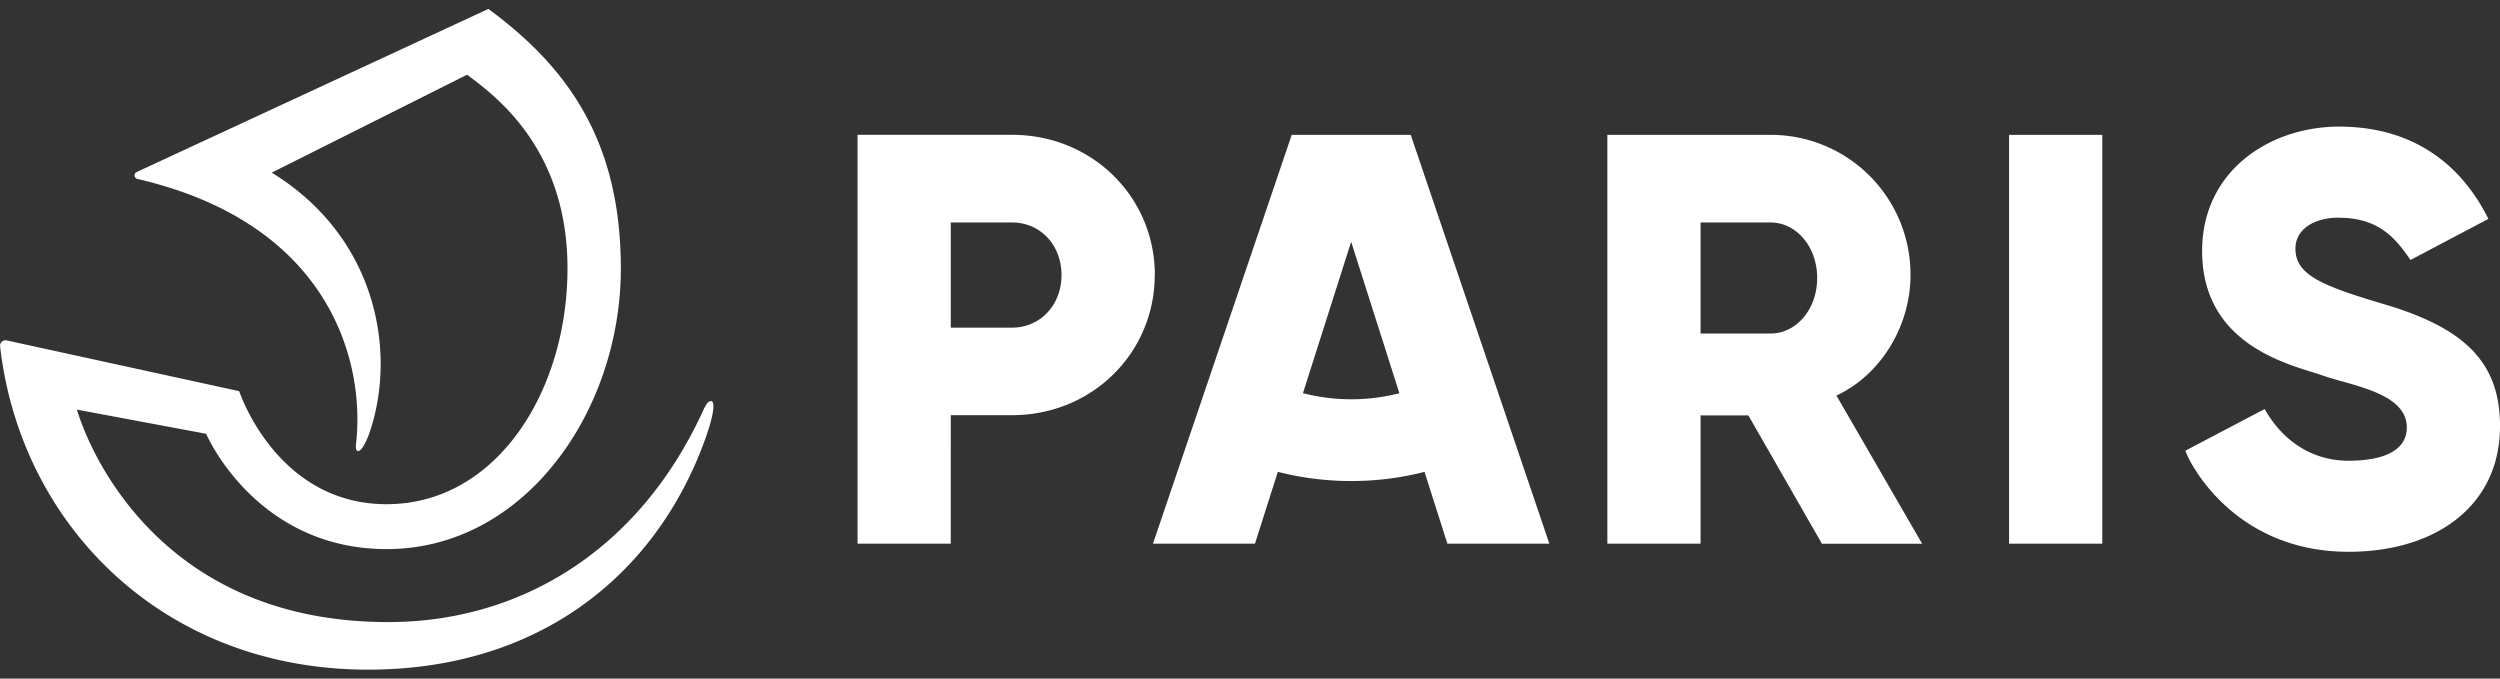 <svg xmlns="http://www.w3.org/2000/svg" width="140" height="38" fill="none"><rect width="100%" height="100%" fill="#333333" stroke="none"/><path fill="#fff" fill-rule="evenodd" d="M39.394 22.95c.167-.357.282-.49.42-.49h.006c.208 0 .231.624-.403 2.335-2.763 7.44-9.253 12.705-18.811 12.705-11.52 0-19.469-8.156-20.6-18.104a.305.305 0 0 1 .381-.33l13.008 2.839c.03.086 2.117 6.33 8.255 6.33 6.138 0 10.13-6.296 10.13-13.209 0-6.559-3.874-9.512-5.394-10.671-.082-.063-.158-.12-.225-.173L15.218 9.668c5.913 3.63 6.986 10.069 5.497 14.497-.42 1.248-.853 1.358-.778.693.519-4.456-1.333-12.306-12.241-14.838-.19-.04-.22-.306-.04-.387L27.349.5c4.39 3.231 7.418 7.341 7.418 14.532 0 7.988-5.382 15.717-13.111 15.717-7.309 0-10.078-6.376-10.112-6.457L4.31 22.939c.086.318 3.426 12 17.6 11.896 7.118-.052 13.838-3.884 17.484-11.884zm91.597-10.756c2.279 0 3.207 1.225 3.998 2.364l4.361-2.3c-.721-1.434-2.856-5.168-8.359-5.168-3.865 0-7.672 2.462-7.672 6.965 0 4.86 4.147 6.154 6.144 6.777.224.07.421.131.582.188.317.113.694.219 1.096.332 1.622.455 3.64 1.02 3.64 2.582 0 1.358-1.419 1.867-3.265 1.867-2.059 0-3.703-1.133-4.695-2.896l-4.442 2.335c.34.954 2.919 5.66 9.137 5.66 4.886 0 8.485-2.573 8.485-7.036 0-3.526-1.915-5.474-6.483-6.826-3.554-1.052-4.973-1.66-4.973-3.116 0-1.087 1.044-1.734 2.446-1.734v.006zM56.671 23.25c4.499 0 7.994-3.497 7.994-7.85h.006c0-4.352-3.49-7.85-7.995-7.85h-8.653v22.897h5.22V23.25h3.427zm0-10.792c1.597 0 2.774 1.272 2.774 2.943v.005c0 1.665-1.177 2.942-2.775 2.942h-3.426v-5.89h3.426zm55.837-4.907h5.22v22.896h-5.22V7.552zm-17.276 15.71v7.186h-5.22V7.552h9.143a7.823 7.823 0 0 1 7.833 7.85c0 2.815-1.621 5.566-4.147 6.75l4.799 8.296h-5.613l-4.118-7.185h-2.677zm0-4.583h3.917c1.436 0 2.613-1.347 2.613-3.11s-1.177-3.11-2.613-3.11h-3.917v6.22zm-19.561 8.26c-1.42 0-2.798-.18-4.108-.514h-.005l-1.28 4.023h-5.712l7.77-22.896H79l7.764 22.896h-5.71l-1.281-4.023c-1.31.335-2.682.514-4.101.514zm-.006-4.578c-.929 0-1.835-.121-2.7-.341l2.7-8.48 2.7 8.48a10.69 10.69 0 0 1-2.7.341z" clip-rule="evenodd"/></svg>